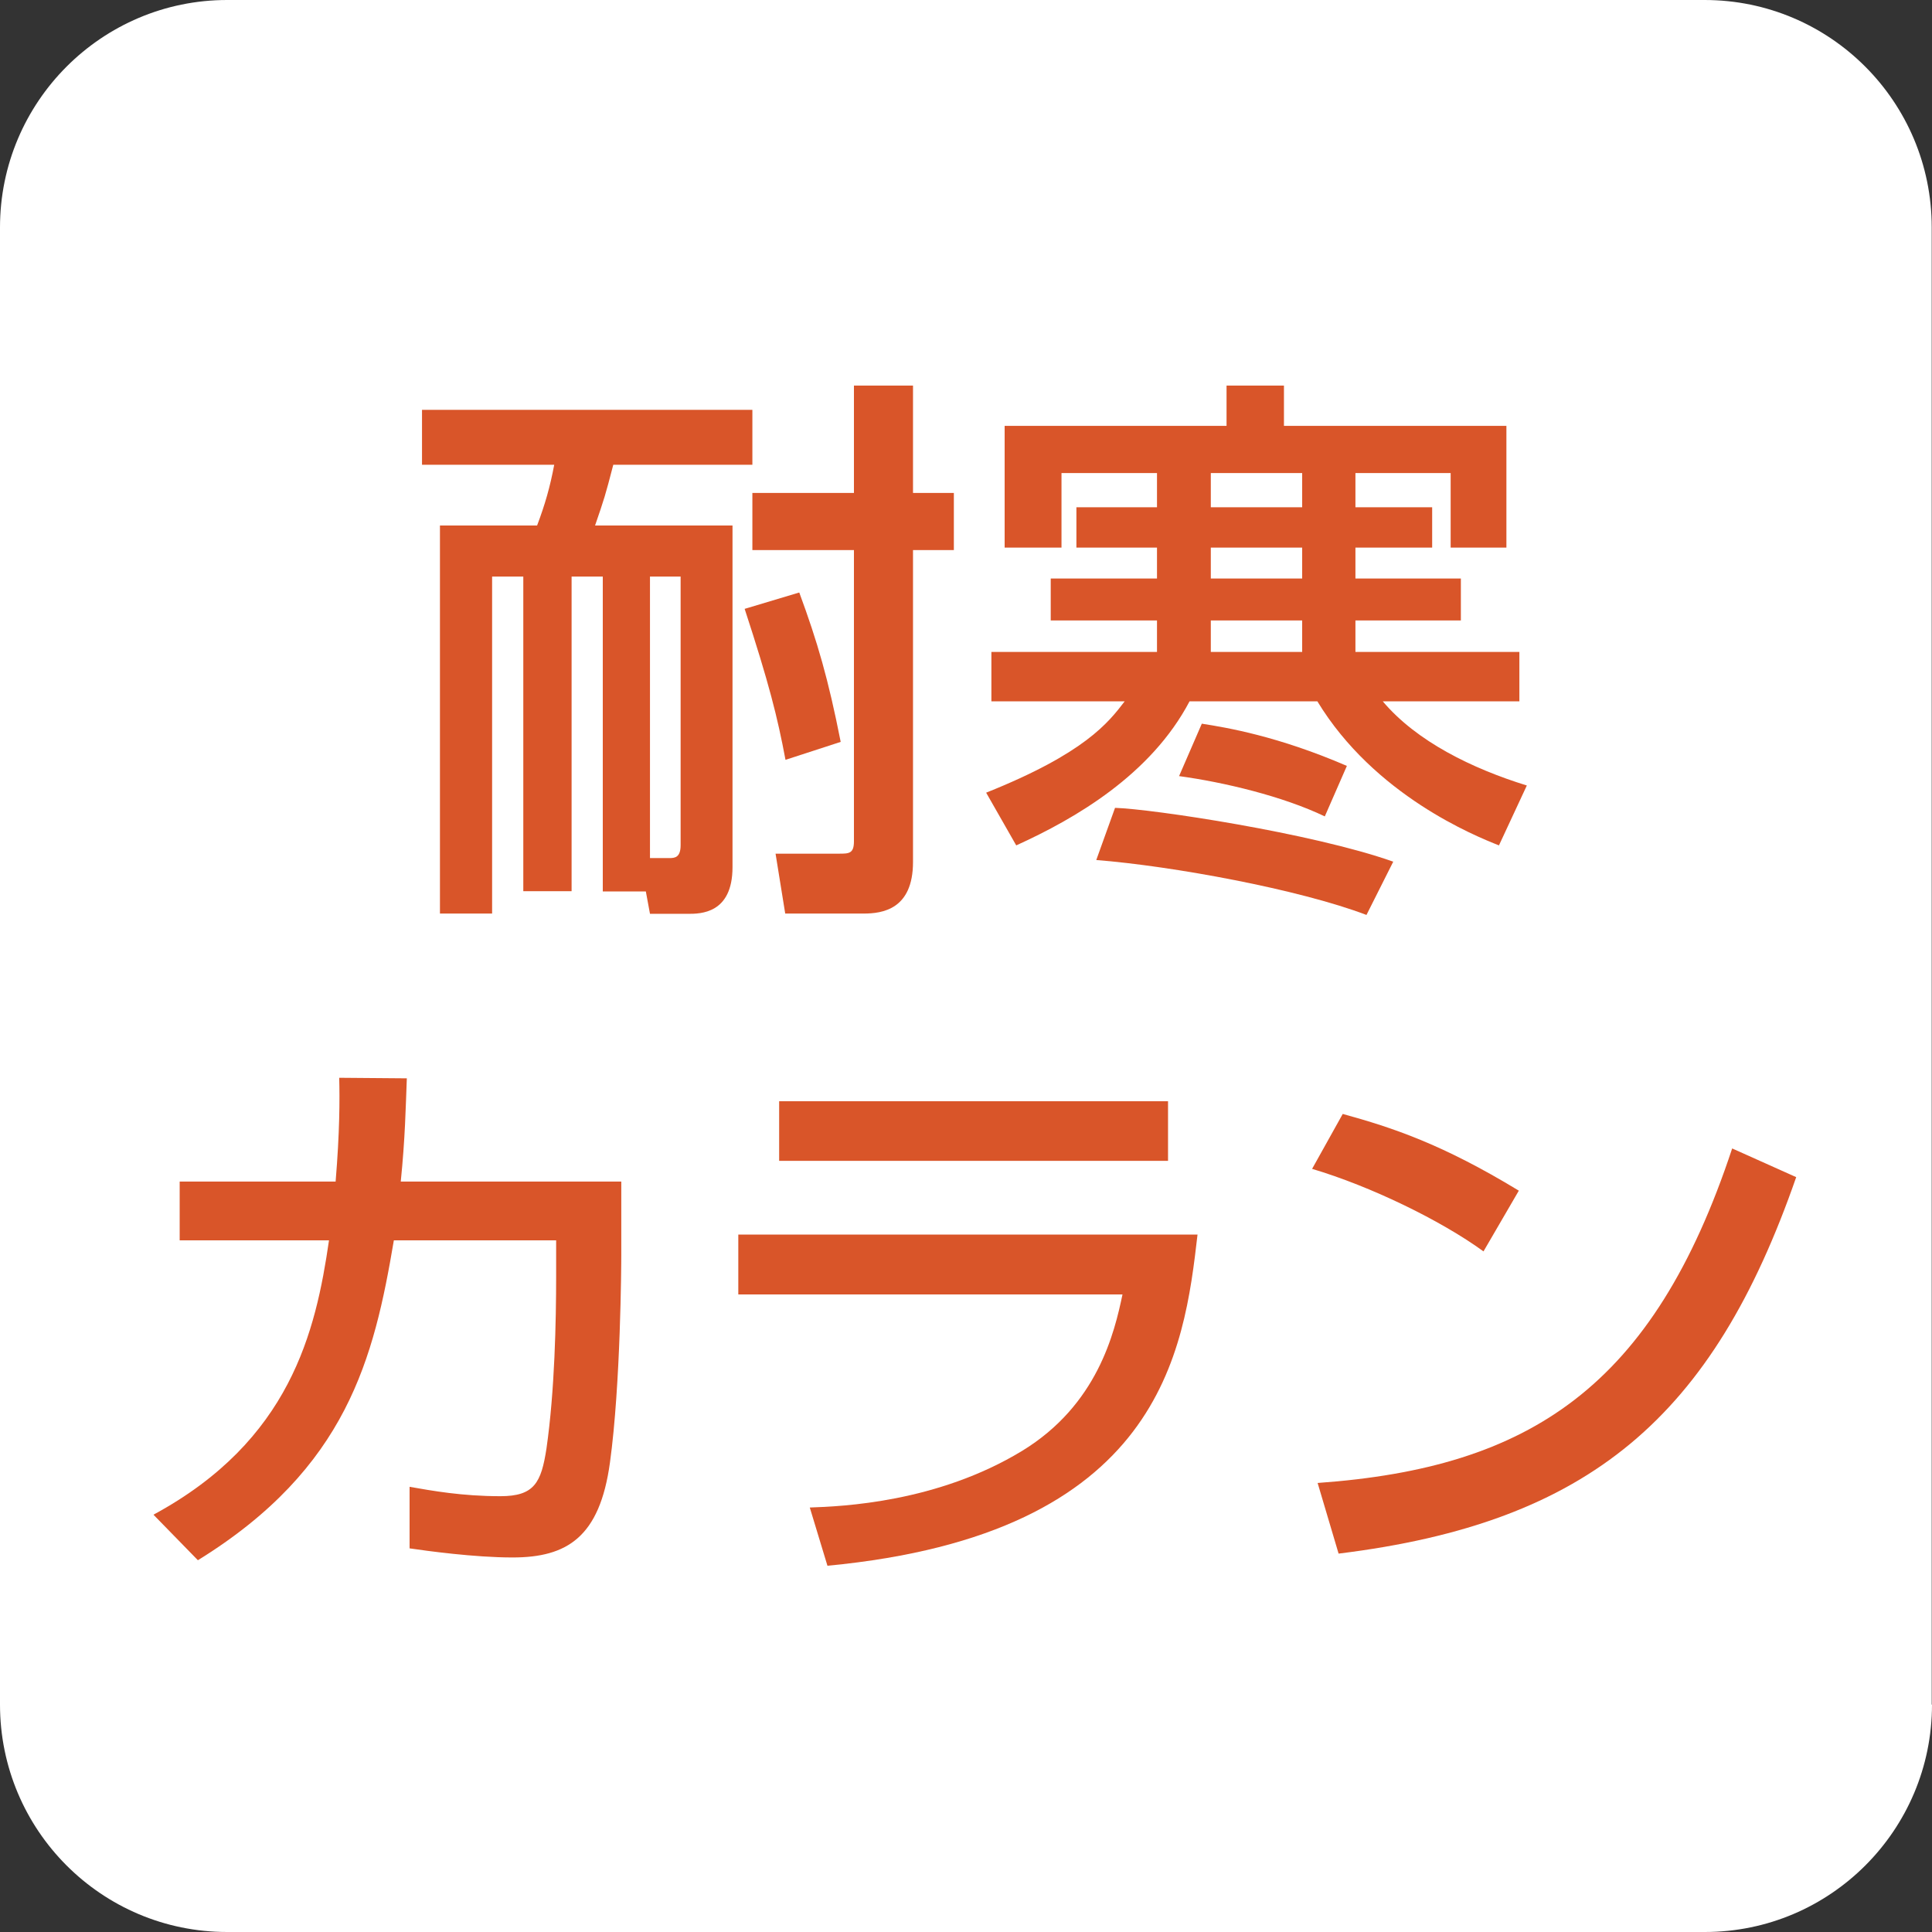 <?xml version="1.0" encoding="UTF-8"?><svg id="_レイヤー_1" xmlns="http://www.w3.org/2000/svg" viewBox="0 0 70 70"><rect x="0" y="0" width="70" height="70" fill="#333333" stroke="none"/><defs><style>.cls-1{fill:#fff;}.cls-2{fill:#d95529;}</style></defs><path class="cls-1" d="m70,61.76c0,4.55-3.69,8.24-8.23,8.24H8.23c-4.55,0-8.23-3.69-8.23-8.24V8.24C0,3.69,3.69,0,8.23,0h53.53c4.55,0,8.23,3.69,8.23,8.24v53.52Z"/><path class="cls-2" d="m33.08,13.97v3.89h1.48v2.07h-1.48v11.3c0,1.72-1.11,1.87-1.79,1.87h-2.84l-.35-2.17h2.29c.37,0,.55,0,.55-.45v-10.55h-3.68v-2.07h3.68v-3.89h2.14Zm-4.12,7.5c.66,1.79,1.05,3.13,1.5,5.41l-2,.65c-.29-1.55-.6-2.78-1.48-5.47l1.97-.59Zm-4.71,9.62c.2,0,.41-.02.41-.47v-9.73h-1.11v10.2h.7Zm-2.41,1.2v-11.4h-1.13v11.4h-1.75v-11.4h-1.13v12.21h-1.89v-14.06h3.52c.29-.77.47-1.4.62-2.2h-4.79v-1.99h11.97v1.99h-5.04c-.29,1.12-.33,1.24-.66,2.2h4.98v12.38c0,1.69-1.17,1.69-1.61,1.69h-1.38l-.15-.81h-1.56Z"/><path class="cls-2" d="m43.87,23.62h3.31v-1.14h-3.31v1.14Zm0-2.66h3.31v-1.12h-3.31v1.12Zm0-2.58h3.31v-1.24h-3.31v1.24Zm-.33,7.84c.9.14,2.76.45,5.26,1.53l-.8,1.83c-1.52-.73-3.66-1.24-5.28-1.46l.82-1.89Zm-3.14,3.05c1.34.04,7.14.91,10.08,1.95l-.97,1.93c-2.45-.93-7.02-1.77-9.79-1.99l.68-1.89Zm1.54-12.13h-3.48v2.7h-2.06v-4.41h8.04v-1.46h2.08v1.46h8.06v4.41h-2.02v-2.7h-3.45v1.24h2.78v1.46h-2.78v1.12h3.82v1.52h-3.82v1.14h5.94v1.79h-4.95c1.23,1.46,3.25,2.44,5.22,3.05l-1.01,2.17c-.86-.34-4.51-1.81-6.58-5.22h-4.63c-1.4,2.66-4.14,4.25-6.28,5.22l-1.09-1.91c3.58-1.43,4.43-2.54,5.02-3.31h-4.83v-1.79h6v-1.14h-3.85v-1.52h3.85v-1.12h-2.92v-1.46h2.92v-1.24Z"/><path class="cls-2" d="m22.51,42.81v2.68c0,.3-.02,4.67-.41,7.5-.37,2.71-1.56,3.44-3.53,3.44-1.38,0-3.12-.24-3.73-.33v-2.23c.8.14,1.89.34,3.29.34,1.23,0,1.48-.49,1.67-1.73.3-2.09.35-4.63.35-6.24v-1.3h-5.88c-.72,4.27-1.69,8.25-7.1,11.59l-1.61-1.65c4.96-2.68,5.88-6.63,6.36-9.94h-5.41v-2.13h5.65c.15-1.81.15-2.99.13-3.76l2.45.02c-.04,1.02-.06,2.18-.22,3.74h8Z"/><path class="cls-2" d="m42.32,42.06h-14.09v-2.16h14.09v2.16Zm1.07,2.66c-.49,4.23-1.3,10.86-13.41,12.01l-.64-2.11c1.17-.04,4.61-.18,7.69-2.05,2.74-1.67,3.35-4.29,3.64-5.67h-13.92v-2.17h16.64Z"/><path class="cls-2" d="m47.75,53.73c7.69-.55,12.15-3.48,15.01-12.12l2.32,1.04c-3.02,8.68-7.47,12.52-16.58,13.64l-.76-2.56Zm6-8.39c-1.54-1.12-4.09-2.36-6.21-2.99l1.11-1.99c1.81.5,3.6,1.09,6.38,2.78l-1.28,2.2Z"/></svg>